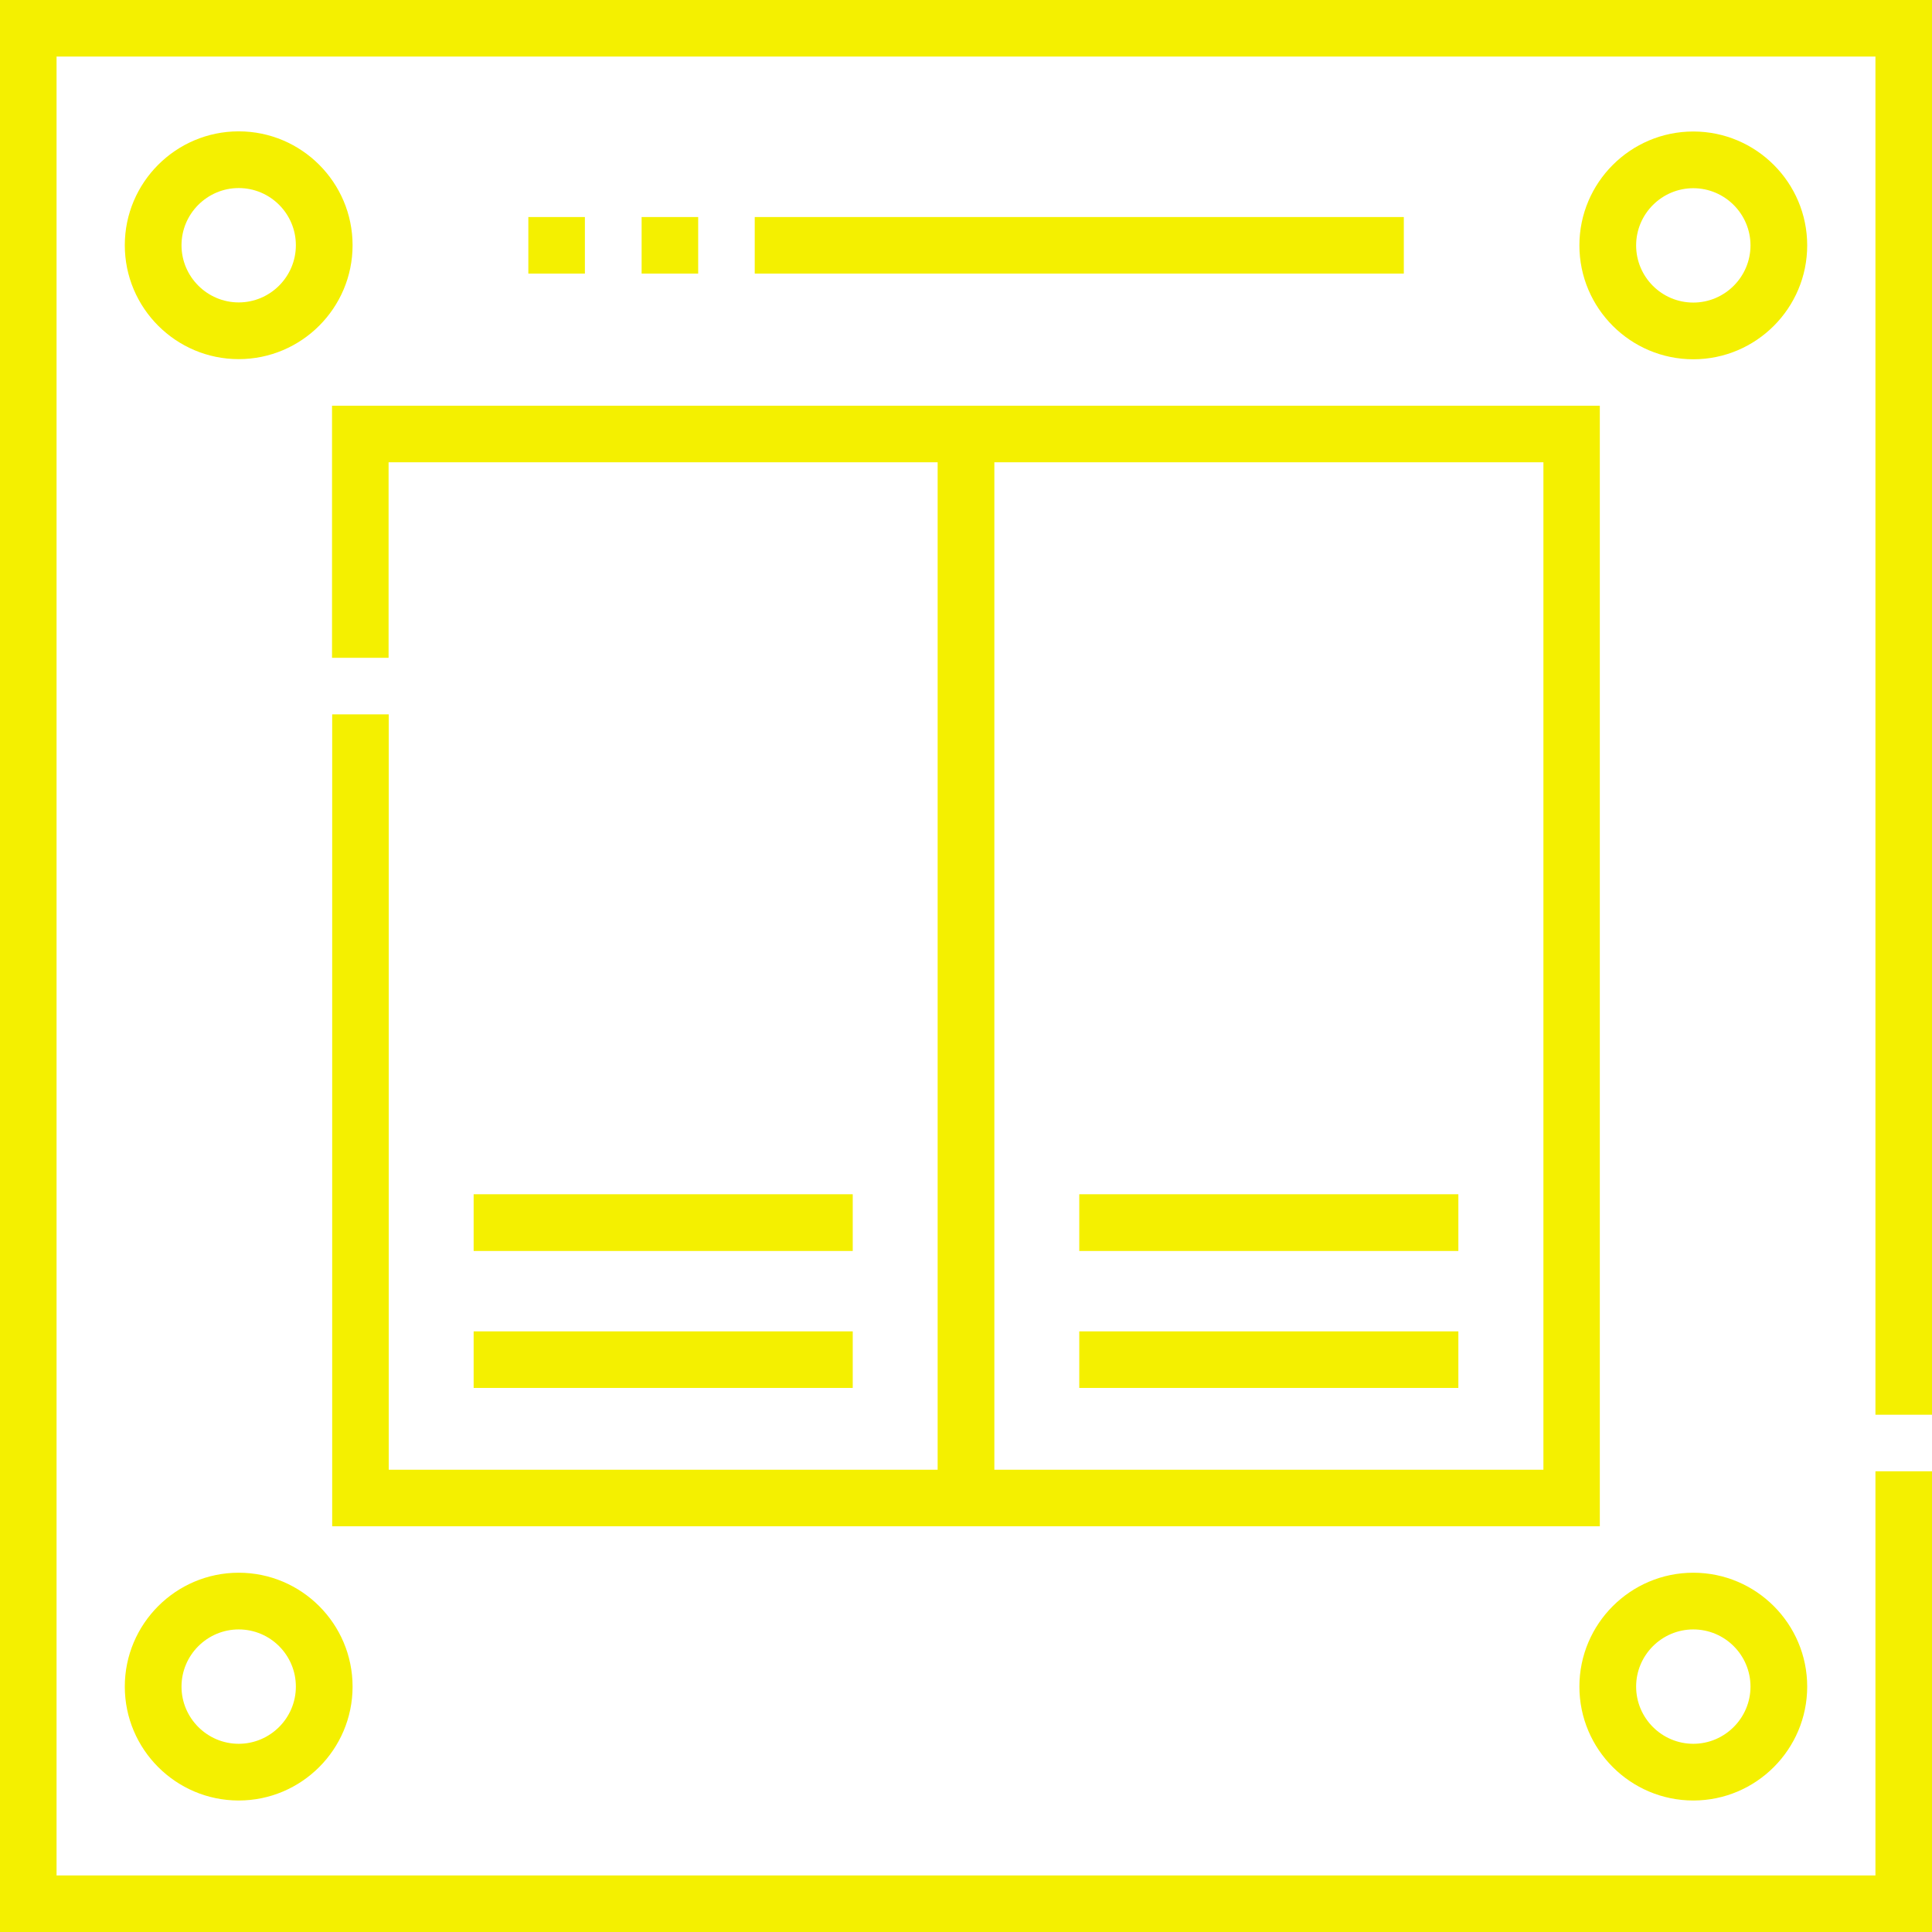 <svg width="77" height="77" viewBox="0 0 77 77" fill="none" xmlns="http://www.w3.org/2000/svg">
<g clip-path="url(#clip0_2560_11506)">
<path d="M77 56.384V0H0V77H77V58.638H74.746V74.746H2.254V2.254H74.746V56.384H77Z" fill="#F4F000"/>
<path d="M67.487 12.059C66.226 12.059 65.208 11.035 65.208 9.78C65.208 8.526 66.232 7.501 67.487 7.501C68.741 7.501 69.766 8.526 69.766 9.78C69.766 11.035 68.741 12.059 67.487 12.059ZM67.487 5.241C64.984 5.241 62.947 7.278 62.947 9.78C62.947 12.283 64.984 14.319 67.487 14.319C69.989 14.319 72.026 12.283 72.026 9.78C72.026 7.278 69.989 5.241 67.487 5.241Z" fill="#F4F000"/>
<path d="M9.513 7.495C10.774 7.495 11.792 8.52 11.792 9.774C11.792 11.028 10.768 12.053 9.513 12.053C8.259 12.053 7.234 11.028 7.234 9.774C7.234 8.52 8.259 7.495 9.513 7.495ZM9.513 14.313C12.016 14.313 14.052 12.277 14.052 9.774C14.052 7.272 12.016 5.235 9.513 5.235C7.011 5.235 4.974 7.272 4.974 9.774C4.974 12.277 7.011 14.313 9.513 14.313Z" fill="#F4F000"/>
<path d="M67.487 64.941C68.747 64.941 69.766 65.965 69.766 67.22C69.766 68.474 68.741 69.499 67.487 69.499C66.232 69.499 65.208 68.474 65.208 67.22C65.208 65.965 66.232 64.941 67.487 64.941ZM67.487 71.759C69.989 71.759 72.026 69.722 72.026 67.22C72.026 64.717 69.989 62.681 67.487 62.681C64.984 62.681 62.947 64.717 62.947 67.22C62.947 69.722 64.984 71.759 67.487 71.759Z" fill="#F4F000"/>
<path d="M9.513 64.941C10.774 64.941 11.792 65.965 11.792 67.22C11.792 68.474 10.768 69.499 9.513 69.499C8.259 69.499 7.234 68.474 7.234 67.22C7.234 65.965 8.259 64.941 9.513 64.941ZM9.513 71.759C12.016 71.759 14.052 69.722 14.052 67.22C14.052 64.717 12.016 62.681 9.513 62.681C7.011 62.681 4.974 64.717 4.974 67.22C4.974 69.722 7.011 71.759 9.513 71.759Z" fill="#F4F000"/>
<path d="M61.507 58.576H39.63V18.424H61.513V58.576H61.507ZM63.761 60.83V16.17H13.233V26.217H15.487V18.424H37.37V58.576H15.493V28.471H13.239V60.83H63.767H63.761Z" fill="#F4F000"/>
<path d="M18.877 47.597H33.986V49.858H18.877V47.597Z" fill="#F4F000"/>
<path d="M18.877 53.062H33.986V55.316H18.877V53.062Z" fill="#F4F000"/>
<path d="M43.014 47.597H58.123V49.858H43.014V47.597Z" fill="#F4F000"/>
<path d="M43.014 53.062H58.123V55.316H43.014V53.062Z" fill="#F4F000"/>
<path d="M23.311 10.904H21.057V8.65H23.311V10.904ZM27.826 10.904H25.572V8.65H27.826V10.904ZM55.949 10.904H30.08V8.65H55.949V10.904Z" fill="#F4F000"/>
</g>
<defs>
<clipPath id="clip0_2560_11506">
<rect width="77" height="77" fill="white"/>
</clipPath>
</defs>
</svg>
